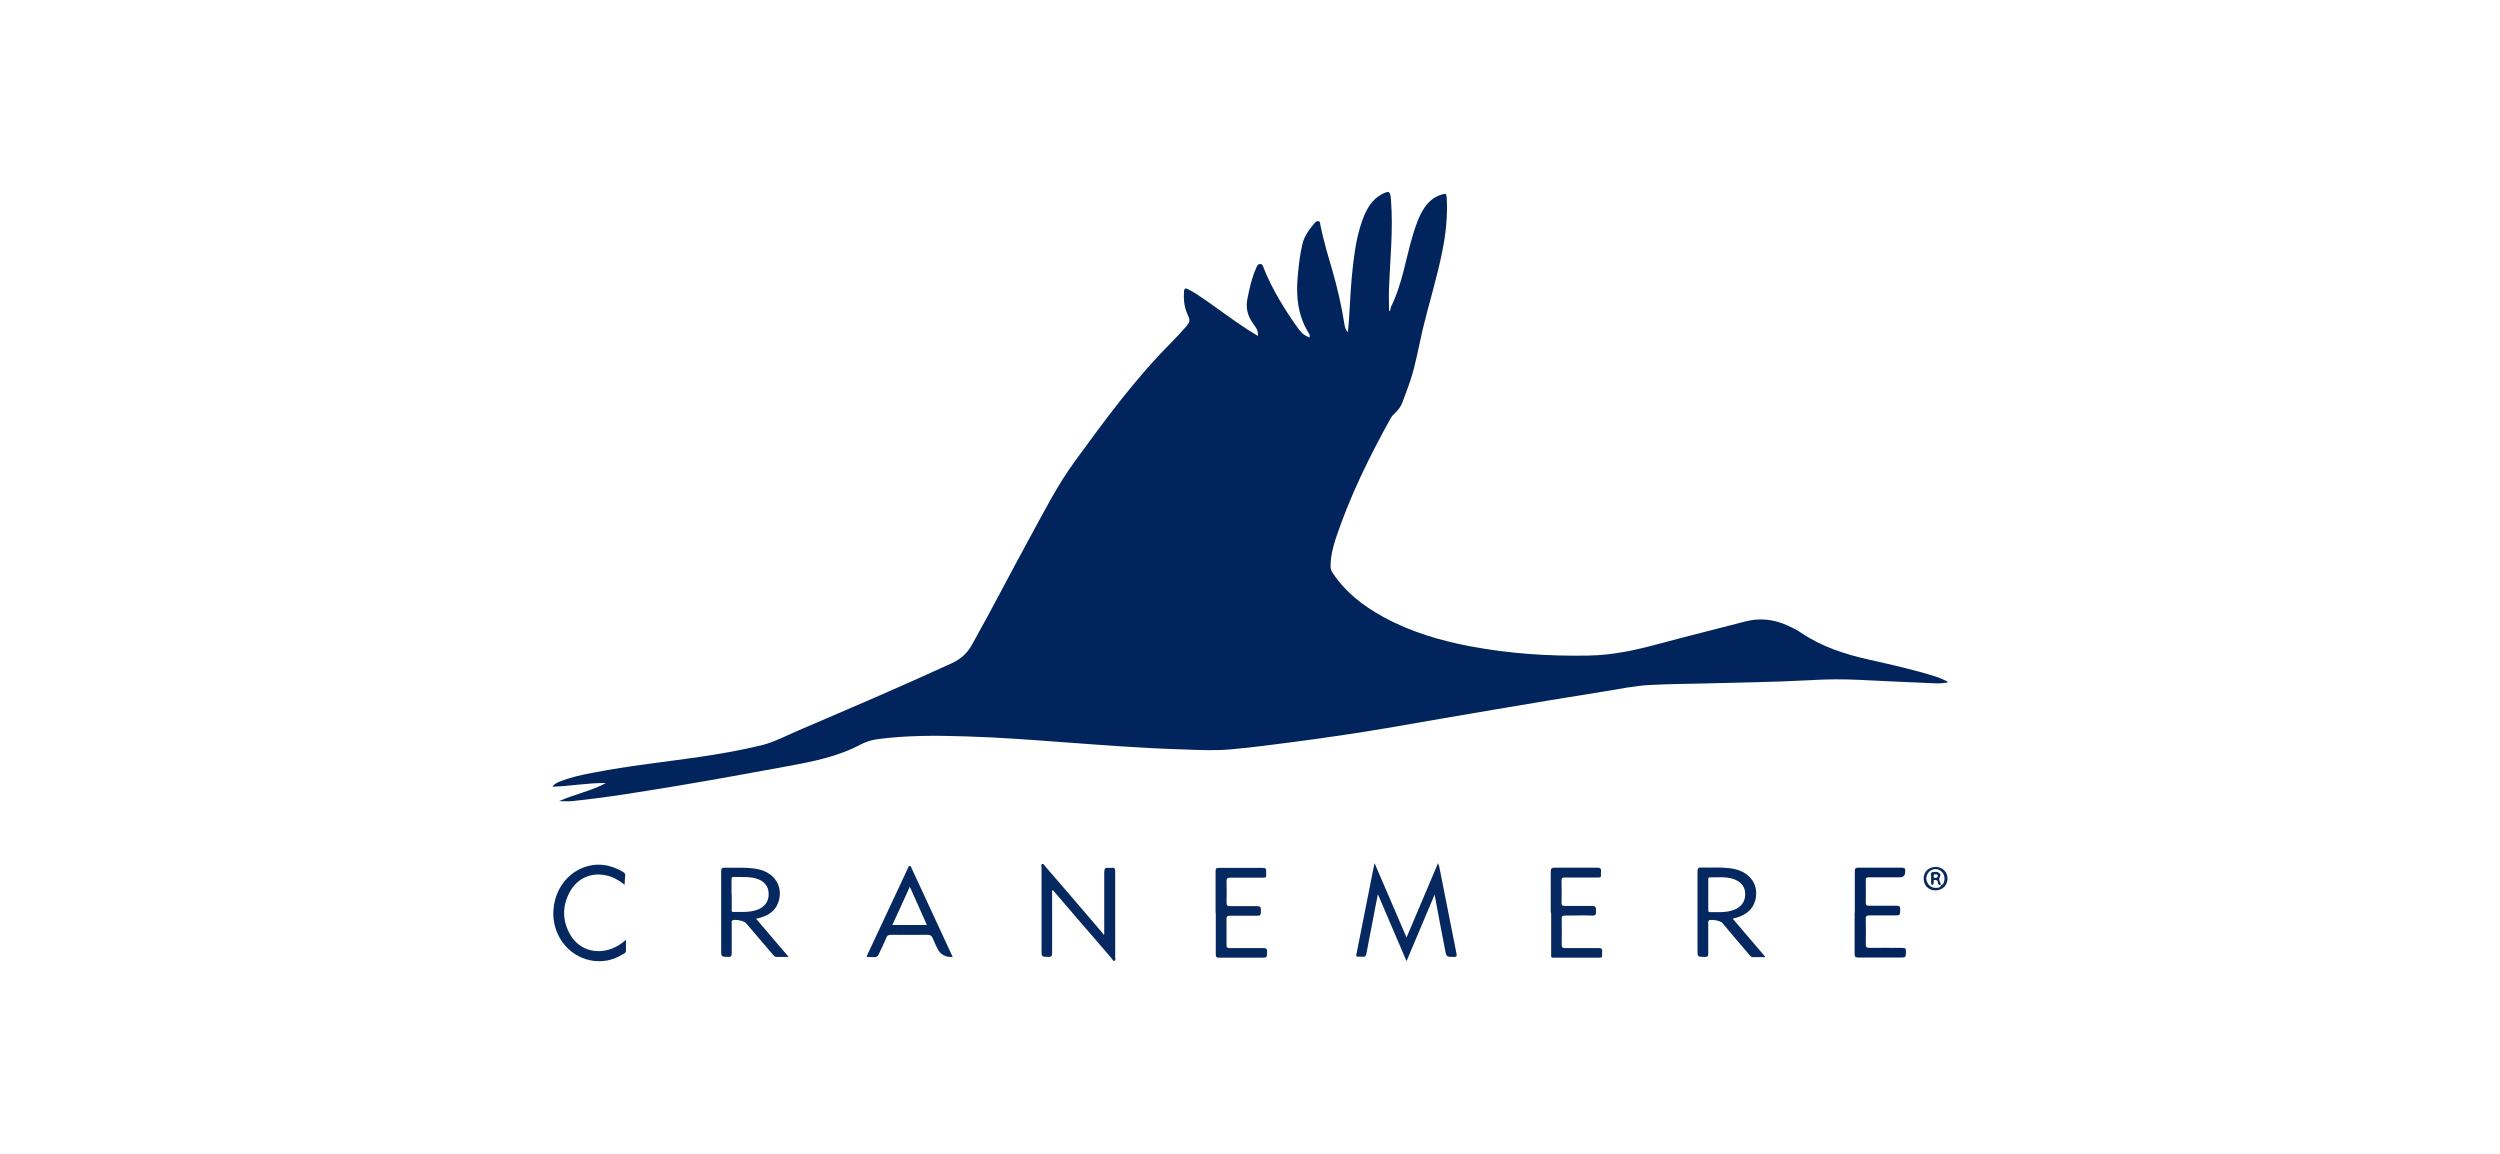 <svg xmlns="http://www.w3.org/2000/svg" id="Layer_1" data-name="Layer 1" width="130" height="60" viewBox="0 0 130 60"><defs><style>      .cls-1 {        fill: #04285f;      }      .cls-1, .cls-2 {        stroke-width: 0px;      }      .cls-2 {        fill: #01245d;      }    </style></defs><path class="cls-2" d="m101.29,35.48c-.25.06-.49.06-.72.05-1.32-.06-2.64-.11-3.96-.18-.83-.04-1.66-.03-2.49.02-1.82.1-3.65.12-5.47.17-.96.02-1.92.03-2.87.08-.77.04-1.52.2-2.27.32-1.94.31-3.88.63-5.81.96-1.86.31-3.72.64-5.58.96-1.58.27-3.17.5-4.76.71-1.13.15-2.26.3-3.4.4-.82.07-1.63.03-2.45,0-2.06-.06-4.11-.22-6.16-.37-1.73-.13-3.47-.26-5.21-.31-1.51-.05-3.02-.05-4.53.15-.29.04-.57.13-.83.26-1.19.64-2.5.9-3.81,1.14-1.87.34-3.74.69-5.61,1-1.88.31-3.75.63-5.64.82-.19.02-.39,0-.65,0,.83-.37,1.68-.53,2.44-.94-.92-.02-1.82.16-2.78.19.1-.16.24-.21.36-.26.57-.23,1.16-.36,1.76-.47,1.83-.36,3.69-.55,5.53-.82,1.09-.16,2.17-.35,3.24-.61.67-.17,1.29-.51,1.93-.78,2.66-1.14,5.31-2.27,7.94-3.48.47-.22.8-.51,1.05-.96,1.04-1.85,2.01-3.75,3.03-5.61.73-1.33,1.42-2.7,2.32-3.93,1.57-2.15,3.14-4.3,5.03-6.19.26-.26.51-.54.75-.81.23-.27.22-.35.07-.67-.17-.37-.2-.78-.17-1.19.01-.12.09-.16.19-.1.16.08.31.17.46.26.91.6,1.76,1.27,2.67,1.86.17.11.34.2.52.32.02-.17-.02-.29-.09-.41-.04-.07-.09-.14-.14-.21-.3-.4-.42-.83-.31-1.34.11-.53.22-1.07.45-1.57.04-.09.07-.21.21-.21.14,0,.15.13.19.23.45,1.12,1.09,2.15,1.79,3.13.19.26.36.38.59.46.03-.12-.03-.21-.09-.3-.53-.89-.62-1.86-.53-2.86.05-.56.11-1.13.24-1.68.1-.44.36-.78.64-1.11.05-.06.13-.13.22-.09.09.03.06.13.08.2.16.79.39,1.57.62,2.34.26.91.47,1.82.62,2.75.04.27.06.31.19.48.02-.26.05-.49.06-.72.06-.96.1-1.93.22-2.89.1-.83.24-1.66.56-2.44.19-.45.44-.86.89-1.11.42-.23.48-.19.51.28.12,1.51-.04,3.02-.1,4.53-.02.41,0,.83,0,1.25.11-.03.06-.15.1-.22.6-1.21.77-2.54,1.16-3.81.15-.47.3-.94.59-1.36.22-.32.5-.56.88-.67.23-.07.25-.06.27.18.05.91-.04,1.81-.22,2.71-.27,1.39-.7,2.74-1.03,4.12-.21.9-.36,1.81-.65,2.68-.12.37-.27.73-.4,1.1-.08.22-.21.4-.38.56-.09.08-.17.17-.23.27-1.11,2-2.12,4.05-2.85,6.23-.16.48-.28.97-.28,1.48,0,.11.02.2.08.3.67,1.03,1.6,1.75,2.66,2.33,1.42.78,2.95,1.23,4.53,1.53,2.03.38,4.08.52,6.14.48,1.27-.02,2.49-.29,3.7-.62,1.48-.4,2.96-.76,4.44-1.15.76-.2,1.49-.12,2.2.2.24.11.49.23.71.38,1.06.72,2.25,1.11,3.49,1.39,1.19.27,2.38.53,3.54.9.19.06.37.15.55.23.02,0,.03.03.05.05Z"></path><path class="cls-1" d="m71.48,44.89c.56,1.3,1.1,2.56,1.66,3.86.55-1.3,1.08-2.56,1.64-3.87.03.09.05.14.06.18.3,1.51.6,3.03.9,4.54.02.11.01.16-.12.16-.4,0-.41.01-.48-.39-.18-.93-.36-1.86-.54-2.85-.49,1.17-.97,2.29-1.46,3.46-.5-1.18-.98-2.3-1.49-3.48-.1.5-.19.95-.27,1.39-.11.56-.22,1.11-.32,1.67-.03.15-.07.21-.23.19-.07-.01-.14,0-.21,0-.09,0-.1-.04-.09-.11.31-1.56.62-3.13.93-4.69,0-.01.01-.03.04-.08Z"></path><path class="cls-1" d="m57.42,48.58c0-1.07,0-2.14,0-3.21,0-.19.05-.27.24-.24.04,0,.09,0,.13,0,.16-.03.2.03.2.19,0,1.04,0,2.09,0,3.13,0,.44,0,.88,0,1.32,0,.07.04.16-.03.19-.08.04-.11-.07-.15-.12-.63-.73-1.26-1.46-1.89-2.19-.36-.42-.72-.84-1.08-1.26-.03-.03-.05-.09-.13-.09,0,.31,0,.62,0,.93,0,.77,0,1.55,0,2.32,0,.16-.03.22-.2.21-.35-.01-.35,0-.35-.36,0-1.43,0-2.85,0-4.28,0-.07-.04-.17.03-.19.09-.03.12.08.17.13,1,1.15,1.99,2.31,2.98,3.47.02.02.03.05.04.07.02,0,.03-.02.05-.03Z"></path><path class="cls-1" d="m39.32,47.78c.56.66,1.11,1.3,1.69,1.98-.24,0-.44,0-.64,0-.09,0-.12-.06-.17-.11-.47-.55-.94-1.1-1.41-1.65-.1-.12-.58-.21-.7-.14-.07.04-.04.11-.04.17,0,.51,0,1.02,0,1.53,0,.15-.03.21-.19.2-.36-.01-.36,0-.36-.37,0-1.35,0-2.71,0-4.06,0-.17.04-.22.21-.21.57.02,1.15-.04,1.72.08.86.19,1.31.91,1.05,1.7-.15.45-.49.68-.91.81-.07.02-.15.04-.24.06Zm-1.27-1.28c0,.26,0,.52,0,.79,0,.06-.02.14.08.13.41,0,.82.03,1.22-.1.41-.14.64-.45.62-.86-.01-.39-.24-.66-.66-.78-.38-.11-.77-.06-1.16-.08-.11,0-.11.06-.11.14,0,.26,0,.51,0,.77Z"></path><path class="cls-1" d="m91.78,49.77c-.24,0-.43,0-.63,0-.11,0-.14-.08-.2-.14-.47-.54-.93-1.09-1.39-1.64-.1-.11-.56-.2-.69-.13-.07.04-.04.11-.04.17,0,.51,0,1.02,0,1.53,0,.15-.02.21-.19.2-.37-.01-.37,0-.37-.37,0-1.36,0-2.71,0-4.07,0-.16.04-.22.21-.21.57.02,1.15-.04,1.72.08.84.19,1.28.86,1.07,1.64-.13.47-.47.72-.91.87-.07.02-.15.04-.26.07.56.66,1.11,1.3,1.69,1.98Zm-2.95-3.25c0,.26,0,.52,0,.79,0,.07,0,.13.09.12.4,0,.81.03,1.2-.1.42-.14.64-.45.63-.85,0-.39-.25-.67-.67-.79-.38-.11-.77-.06-1.16-.07-.1,0-.09.07-.09.13,0,.26,0,.52,0,.79Z"></path><path class="cls-1" d="m49.54,49.76q-.58.04-.81-.47c-.07-.15-.15-.3-.21-.46-.06-.17-.14-.22-.32-.22-.62.01-1.23,0-1.85,0-.14,0-.22.03-.27.17-.11.28-.25.54-.37.81-.06.14-.13.2-.28.18-.11-.01-.23,0-.36,0,.02-.14.1-.25.15-.37.66-1.41,1.32-2.82,1.98-4.23.03-.05.03-.14.11-.14.06,0,.07.07.09.11.71,1.53,1.42,3.07,2.14,4.62Zm-3.14-1.66h1.8c-.3-.66-.59-1.31-.89-1.99-.31.68-.6,1.33-.91,1.99Z"></path><path class="cls-1" d="m63.21,47.46c0-.72,0-1.43,0-2.15,0-.14.03-.18.18-.18.75,0,1.5,0,2.26,0,.15,0,.21.04.19.19,0,.06,0,.11,0,.17.02.12-.03.15-.15.15-.57,0-1.15,0-1.72,0-.15,0-.19.04-.19.19.01.36.01.72,0,1.09,0,.18.06.21.22.2.45,0,.91,0,1.36,0,.15,0,.21.03.21.2-.01.3,0,.3-.31.3-.44,0-.88,0-1.32,0-.12,0-.16.03-.16.15,0,.46,0,.92,0,1.38,0,.13.04.15.16.15.58,0,1.16,0,1.75,0,.15,0,.21.03.2.2-.01.3,0,.3-.31.3-.72,0-1.45,0-2.17,0-.15,0-.19-.03-.19-.18,0-.71,0-1.42,0-2.13Z"></path><path class="cls-1" d="m80.64,47.45c0-.71,0-1.42,0-2.13,0-.16.05-.2.2-.2.74,0,1.48,0,2.21,0,.16,0,.22.04.2.2,0,.05,0,.1,0,.15.02.13-.03.17-.16.16-.57,0-1.14,0-1.7,0-.14,0-.2.02-.19.18.01.38.01.75,0,1.13,0,.13.04.17.17.17.48,0,.95,0,1.43,0,.25,0,.17.15.19.28.01.14,0,.23-.19.22-.47-.02-.94,0-1.41,0-.13,0-.19.02-.18.17.01.45,0,.89,0,1.34,0,.14.04.18.18.18.57,0,1.15,0,1.72,0,.15,0,.23.03.2.2-.01.06,0,.13,0,.19,0,.08-.03.11-.11.11-.81,0-1.62,0-2.43,0-.14,0-.11-.09-.11-.17,0-.72,0-1.43,0-2.15Z"></path><path class="cls-2" d="m96.45,47.45c0-.72,0-1.43,0-2.15,0-.14.04-.18.18-.18.75,0,1.51,0,2.26,0,.16,0,.2.05.18.19,0,0,0,.01,0,.02q0,.29-.28.29c-.53,0-1.07,0-1.6,0-.14,0-.18.04-.17.18,0,.38.01.75,0,1.13,0,.15.05.17.18.17.47,0,.94,0,1.41,0,.15,0,.21.03.2.2-.01.3,0,.3-.29.3-.43,0-.87,0-1.3,0-.18,0-.21.05-.2.21.01.43.01.85,0,1.28,0,.15.03.2.19.2.57-.01,1.14,0,1.7,0,.15,0,.21.03.2.2-.01.3,0,.3-.31.3-.72,0-1.45,0-2.17,0-.15,0-.19-.04-.19-.19,0-.71,0-1.42,0-2.13Z"></path><path class="cls-1" d="m32.48,46.01c-.31-.25-.62-.42-.96-.49-.77-.17-1.49.14-1.88.84-.42.76-.41,1.54.04,2.29.57.94,1.82,1.08,2.75.32.04-.03.07-.06.12-.1,0,.2,0,.38,0,.57,0,.12-.12.15-.2.2-1.01.64-2.37.36-3.09-.63-.97-1.34-.43-3.31,1.06-3.89.72-.28,1.42-.17,2.08.22.08.05.12.1.11.2-.02.15-.02.29-.03.48Z"></path><path class="cls-1" d="m100.66,45.08c.35,0,.62.27.61.62,0,.35-.28.6-.63.6-.36,0-.61-.26-.61-.62,0-.35.27-.6.63-.6Zm.27.94s.06,0,.08-.02c.14-.17.14-.45,0-.63-.14-.17-.37-.23-.57-.13-.2.1-.31.34-.26.55.06.22.26.39.48.38.11,0,.25,0,.28-.16h0Z"></path><path class="cls-1" d="m100.94,46.01c-.1.02-.16,0-.17-.12,0-.09-.06-.14-.16-.13-.1.01-.04.1-.06.15-.01.05,0,.1-.07.1-.08,0-.06-.06-.06-.11,0-.11-.01-.21,0-.32,0-.07-.06-.18.05-.22.13-.03.27-.05.38.05.08.07.05.15,0,.25-.05.12.07.22.07.35,0,0,0,0,0,0Zm-.17-.46c0-.07-.06-.08-.12-.09-.07,0-.1.02-.1.1,0,.07.03.11.1.09.05-.01.12-.02.12-.1Z"></path></svg>